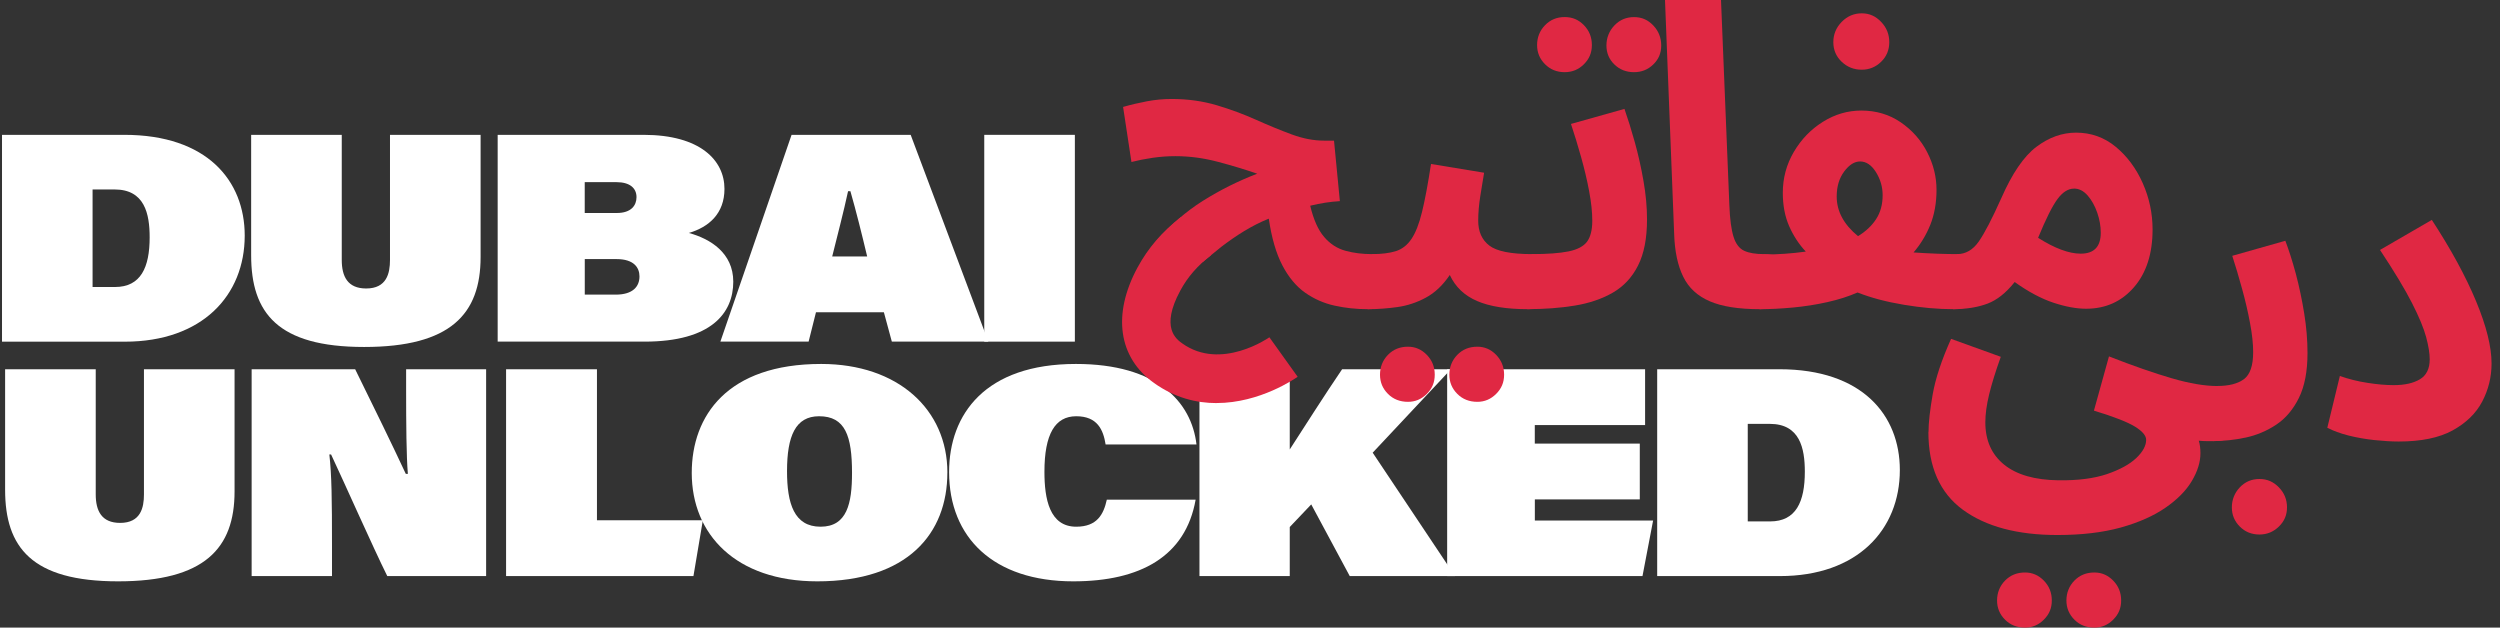 <svg width="239" height="60" viewBox="0 0 239 60" fill="none" xmlns="http://www.w3.org/2000/svg">
<rect x="0" y="0" width="239" height="60" fill="#333333" stroke="none"/>
<g id="Layer_1" clip-path="url(#clip0_210_3008)">
<path id="Vector" d="M184.366 41.29C184.366 40.411 184.5 39.213 184.766 37.699C185.032 36.184 185.617 34.416 186.523 32.395L191.276 34.111C190.769 35.523 190.399 36.724 190.158 37.72C189.918 38.715 189.798 39.599 189.798 40.372C189.798 42.101 190.395 43.449 191.594 44.419C192.792 45.388 194.524 45.886 196.784 45.916C198.649 45.942 200.2 45.74 201.438 45.32C202.675 44.895 203.607 44.38 204.235 43.783C204.858 43.187 205.172 42.608 205.172 42.05C205.172 41.651 204.819 41.23 204.115 40.792C203.41 40.355 202.099 39.84 200.179 39.256L201.618 34.072C203.934 34.978 205.936 35.673 207.629 36.166C209.322 36.66 210.779 36.905 212.003 36.905C212.854 36.905 213.494 37.158 213.92 37.664C214.345 38.17 214.56 38.767 214.56 39.458C214.56 40.282 214.307 40.943 213.8 41.432C213.292 41.925 212.562 42.17 211.604 42.17H210.925C210.684 42.17 210.444 42.157 210.203 42.131C210.311 42.475 210.362 42.878 210.362 43.329C210.362 44.178 210.087 45.062 209.541 45.981C208.996 46.899 208.158 47.749 207.023 48.534C205.889 49.319 204.467 49.95 202.748 50.431C201.029 50.907 199.014 51.147 196.694 51.147C192.861 51.147 189.845 50.34 187.649 48.731C185.453 47.122 184.354 44.642 184.354 41.294L184.366 41.29ZM193.596 60C192.823 60 192.182 59.747 191.68 59.24C191.173 58.734 190.919 58.125 190.919 57.404C190.919 56.683 191.173 56.026 191.68 55.507C192.187 54.988 192.823 54.73 193.596 54.73C194.288 54.73 194.885 54.988 195.392 55.507C195.899 56.026 196.153 56.657 196.153 57.404C196.153 58.151 195.899 58.734 195.392 59.24C194.885 59.747 194.288 60 193.596 60ZM200.226 60C199.452 60 198.812 59.747 198.31 59.24C197.807 58.734 197.549 58.125 197.549 57.404C197.549 56.683 197.803 56.026 198.31 55.507C198.817 54.988 199.452 54.73 200.226 54.73C200.918 54.73 201.515 54.988 202.022 55.507C202.529 56.026 202.783 56.657 202.783 57.404C202.783 58.151 202.529 58.734 202.022 59.24C201.515 59.747 200.918 60 200.226 60Z" fill="#E02843"/>
<path id="Vector_2" d="M211.569 42.166L211.969 36.9C213.086 36.9 213.937 36.681 214.526 36.244C215.11 35.806 215.402 34.948 215.402 33.669C215.402 32.871 215.303 31.939 215.101 30.875C214.904 29.811 214.65 28.721 214.341 27.605C214.036 26.49 213.722 25.438 213.404 24.456L218.479 23.018C218.822 23.924 219.157 24.971 219.48 26.168C219.798 27.365 220.064 28.622 220.279 29.94C220.494 31.257 220.597 32.527 220.597 33.75C220.597 35.506 220.322 36.934 219.776 38.037C219.231 39.14 218.513 39.994 217.619 40.591C216.725 41.187 215.754 41.599 214.706 41.827C213.653 42.054 212.609 42.166 211.569 42.166ZM216.004 51.1C215.256 51.1 214.633 50.847 214.126 50.34C213.619 49.834 213.365 49.225 213.365 48.504C213.365 47.783 213.619 47.122 214.126 46.59C214.633 46.058 215.256 45.792 216.004 45.792C216.751 45.792 217.34 46.058 217.86 46.59C218.38 47.122 218.638 47.761 218.638 48.504C218.638 49.246 218.38 49.834 217.86 50.34C217.34 50.847 216.721 51.1 216.004 51.1Z" fill="#E02843"/>
<path id="Vector_3" d="M222.492 40.891L223.691 35.944C224.516 36.235 225.393 36.459 226.325 36.6C227.257 36.746 228.095 36.819 228.843 36.819C229.883 36.819 230.712 36.634 231.339 36.261C231.967 35.888 232.28 35.253 232.28 34.347C232.28 33.789 232.169 33.086 231.941 32.232C231.713 31.382 231.262 30.292 230.583 28.962C229.904 27.631 228.886 25.945 227.528 23.894L232.482 21.023C234.321 23.842 235.731 26.434 236.715 28.803C237.699 31.172 238.193 33.15 238.193 34.746C238.193 36.051 237.892 37.265 237.295 38.398C236.697 39.531 235.748 40.445 234.459 41.153C233.165 41.857 231.455 42.209 229.324 42.209C228.632 42.209 227.855 42.162 226.987 42.071C226.123 41.977 225.294 41.831 224.512 41.634C223.725 41.432 223.055 41.187 222.496 40.896L222.492 40.891Z" fill="#E02843"/>
<path id="Vector_4" d="M0.192 12.891H11.893C19.794 12.891 23.395 17.272 23.395 22.524C23.395 28.227 19.348 32.665 11.923 32.665H0.192V12.891ZM8.855 27.438H10.99C13.465 27.438 14.307 25.558 14.307 22.692C14.307 20.443 13.83 18.113 10.96 18.113H8.85V27.438H8.855Z" fill="white"/>
<path id="Vector_5" d="M32.672 12.891V24.855C32.672 26.43 33.235 27.579 35.005 27.579C36.973 27.579 37.283 26.12 37.283 24.855V12.891H45.945V24.576C45.945 30.026 43.075 33.171 34.808 33.171C26.541 33.171 24.01 29.914 24.01 24.408V12.895H32.672V12.891Z" fill="white"/>
<path id="Vector_6" d="M47.577 12.891H61.525C66.951 12.891 69.259 15.332 69.259 18.057C69.259 20.417 67.768 21.709 65.856 22.271C67.91 22.833 70.101 24.181 70.101 26.931C70.101 29.91 68.021 32.66 61.611 32.66H47.577V12.891ZM58.968 20.362C60.347 20.362 60.85 19.632 60.85 18.847C60.85 17.976 60.201 17.414 58.938 17.414H55.9V20.362H58.964H58.968ZM55.904 28.167H58.856C60.515 28.167 61.134 27.382 61.134 26.425C61.134 25.584 60.601 24.769 58.942 24.769H55.904V28.167Z" fill="white"/>
<path id="Vector_7" d="M78.007 29.854L77.303 32.66H68.868L75.674 12.891H87.061L94.486 32.66H85.26L84.5 29.854H78.003H78.007ZM82.901 24.516C82.394 22.383 81.832 20.134 81.299 18.28H81.075C80.68 20.134 80.005 22.718 79.559 24.516H82.906H82.901Z" fill="white"/>
<path id="Vector_8" d="M102.757 12.891V32.66H94.095V12.891H102.757Z" fill="white"/>
<path id="Vector_9" d="M9.152 35.3V47.264C9.152 48.839 9.714 49.989 11.485 49.989C13.453 49.989 13.762 48.53 13.762 47.264V35.3H22.424V46.98C22.424 52.43 19.554 55.576 11.287 55.576C3.02 55.576 0.489 52.319 0.489 46.818V35.304H9.152V35.3Z" fill="white"/>
<path id="Vector_10" d="M24.057 55.074V35.304H33.956C35.727 38.9 37.501 42.522 38.795 45.303H38.992C38.85 43.646 38.825 40.527 38.825 37.244V35.304H46.473V55.074H37.024C35.645 52.293 32.921 46.144 31.653 43.449H31.486C31.709 45.414 31.739 47.689 31.739 52.237V55.074H24.061H24.057Z" fill="white"/>
<path id="Vector_11" d="M48.381 35.3H57.069V49.736H67.192L66.294 55.069H48.381V35.3Z" fill="white"/>
<path id="Vector_12" d="M90.567 45.187C90.567 51.001 86.773 55.576 78.136 55.576C70.346 55.576 66.131 51.083 66.131 45.213C66.131 39.737 69.534 34.794 78.506 34.794C85.845 34.794 90.571 39.145 90.571 45.182L90.567 45.187ZM75.24 45.045C75.24 48.135 75.915 50.353 78.445 50.353C80.976 50.353 81.453 48.135 81.453 45.213C81.453 41.672 80.809 39.793 78.304 39.793C76.052 39.793 75.24 41.677 75.24 45.045Z" fill="white"/>
<path id="Vector_13" d="M114.302 47.77C113.344 53.19 109.017 55.576 102.602 55.576C94.98 55.576 90.734 51.392 90.734 45.127C90.734 39.595 94.193 34.794 102.856 34.794C110.616 34.794 113.907 38.415 114.384 42.488H105.696C105.472 41.084 104.91 39.793 102.886 39.793C100.862 39.793 99.848 41.505 99.848 45.101C99.848 47.684 100.325 50.353 102.886 50.353C104.884 50.353 105.502 49.173 105.812 47.77H114.302Z" fill="white"/>
<path id="Vector_14" d="M114.668 35.3H123.3V42.968C124.933 40.441 126.592 37.827 128.306 35.3H138.709L131.228 43.277L139.104 55.074H129.036L125.354 48.221L123.3 50.383V55.074H114.668V35.304V35.3Z" fill="white"/>
<path id="Vector_15" d="M156.768 47.745H146.731V49.766H158.036L157.022 55.074H138.348V35.304H157.271V40.638H146.726V42.406H156.764V47.74L156.768 47.745Z" fill="white"/>
<path id="Vector_16" d="M158.427 35.3H170.123C178.024 35.3 181.625 39.681 181.625 44.934C181.625 50.637 177.578 55.074 170.153 55.074H158.427V35.304V35.3ZM167.089 49.847H169.225C171.7 49.847 172.542 47.968 172.542 45.101C172.542 42.852 172.065 40.522 169.195 40.522H167.085V49.847H167.089Z" fill="white"/>
<path id="Vector_17" d="M110.646 22.915C111.922 21.521 113.348 20.233 114.998 19.199C116.648 18.161 118.38 17.298 120.189 16.607C119.042 16.208 117.791 15.831 116.433 15.47C115.076 15.11 113.718 14.929 112.36 14.929C111.643 14.929 110.916 14.981 110.182 15.088C109.447 15.195 108.777 15.329 108.166 15.487L107.367 10.222C108.111 10.007 108.88 9.831 109.662 9.681C110.448 9.535 111.226 9.462 111.999 9.462C113.542 9.462 114.981 9.664 116.313 10.059C117.645 10.458 118.904 10.921 120.086 11.454C121.272 11.986 122.402 12.449 123.48 12.848C124.559 13.247 125.59 13.445 126.574 13.445H127.532L128.091 19.229C127.184 19.281 126.239 19.427 125.255 19.667C125.573 20.997 126.02 21.993 126.591 22.658C127.163 23.323 127.841 23.761 128.628 23.975C129.414 24.19 130.261 24.293 131.163 24.293C132.014 24.293 132.654 24.546 133.079 25.052C133.505 25.559 133.719 26.155 133.719 26.846C133.719 27.67 133.466 28.331 132.959 28.82C132.452 29.314 131.721 29.558 130.763 29.558C129.672 29.558 128.611 29.447 127.588 29.219C126.561 28.992 125.624 28.58 124.774 27.983C123.923 27.387 123.197 26.516 122.595 25.37C121.998 24.229 121.564 22.735 121.297 20.903C119.647 21.568 118.204 22.499 116.777 23.581L115.011 25.018" fill="#E02843"/>
<path id="Vector_18" d="M130.772 29.558L131.172 24.293C132.079 24.293 132.831 24.198 133.428 24.014C134.025 23.829 134.528 23.443 134.927 22.855C135.327 22.271 135.667 21.405 135.946 20.263C136.225 19.122 136.513 17.59 136.805 15.676L141.88 16.513C141.772 17.152 141.652 17.89 141.519 18.727C141.386 19.564 141.317 20.358 141.317 21.1C141.317 22.138 141.669 22.928 142.374 23.473C143.079 24.018 144.445 24.293 146.469 24.293C147.345 24.293 147.994 24.546 148.407 25.052C148.819 25.558 149.025 26.155 149.025 26.846C149.025 27.67 148.772 28.331 148.265 28.82C147.758 29.313 147.027 29.558 146.069 29.558C144.045 29.558 142.425 29.3 141.218 28.781C140.006 28.262 139.134 27.434 138.601 26.288C137.935 27.271 137.17 27.996 136.302 28.459C135.439 28.927 134.532 29.223 133.587 29.356C132.642 29.489 131.705 29.558 130.772 29.558ZM134.605 38.415C133.832 38.415 133.192 38.162 132.689 37.656C132.182 37.149 131.928 36.54 131.928 35.819C131.928 35.098 132.182 34.441 132.689 33.922C133.196 33.403 133.832 33.145 134.605 33.145C135.297 33.145 135.894 33.403 136.401 33.922C136.908 34.441 137.162 35.072 137.162 35.819C137.162 36.566 136.908 37.149 136.401 37.656C135.894 38.162 135.297 38.415 134.605 38.415ZM141.235 38.415C140.462 38.415 139.822 38.162 139.319 37.656C138.812 37.149 138.558 36.54 138.558 35.819C138.558 35.098 138.812 34.441 139.319 33.922C139.826 33.403 140.462 33.145 141.235 33.145C141.927 33.145 142.529 33.403 143.031 33.922C143.534 34.441 143.792 35.072 143.792 35.819C143.792 36.566 143.538 37.149 143.031 37.656C142.524 38.162 141.927 38.415 141.235 38.415Z" fill="#E02843"/>
<path id="Vector_19" d="M146.03 29.558L146.43 24.293C147.921 24.293 149.094 24.207 149.945 24.035C150.795 23.864 151.388 23.55 151.724 23.1C152.054 22.649 152.222 21.984 152.222 21.105C152.222 20.281 152.123 19.337 151.921 18.272C151.724 17.208 151.461 16.11 151.143 14.981C150.826 13.848 150.503 12.805 150.185 11.848L155.298 10.411C155.616 11.316 155.943 12.363 156.278 13.56C156.613 14.758 156.893 16.002 157.116 17.29C157.344 18.581 157.455 19.808 157.455 20.98C157.455 22.787 157.168 24.259 156.596 25.387C156.025 26.52 155.217 27.383 154.181 27.979C153.146 28.576 151.93 28.988 150.546 29.215C149.163 29.442 147.659 29.554 146.035 29.554L146.03 29.558ZM149.584 6.9C148.836 6.9 148.213 6.647 147.706 6.141C147.199 5.635 146.945 5.025 146.945 4.304C146.945 3.583 147.199 2.927 147.706 2.408C148.213 1.888 148.836 1.631 149.584 1.631C150.331 1.631 150.916 1.888 151.423 2.408C151.93 2.927 152.183 3.558 152.183 4.304C152.183 5.051 151.93 5.635 151.423 6.141C150.916 6.647 150.306 6.9 149.584 6.9ZM156.214 6.9C155.466 6.9 154.843 6.656 154.336 6.162C153.829 5.673 153.575 5.064 153.575 4.347C153.575 3.631 153.829 2.965 154.336 2.433C154.843 1.901 155.466 1.635 156.214 1.635C156.961 1.635 157.546 1.901 158.053 2.433C158.56 2.965 158.813 3.605 158.813 4.347C158.813 5.09 158.56 5.669 158.053 6.162C157.546 6.656 156.936 6.9 156.214 6.9Z" fill="#E02843"/>
<path id="Vector_20" d="M168.236 29.558C166.212 29.558 164.614 29.305 163.445 28.798C162.272 28.292 161.43 27.511 160.91 26.442C160.39 25.378 160.102 24.022 160.05 22.374L159.174 -0.004H164.528L165.327 19.624C165.378 20.954 165.512 21.958 165.726 22.636C165.937 23.314 166.281 23.76 166.745 23.975C167.209 24.19 167.845 24.293 168.644 24.293C169.521 24.293 170.169 24.533 170.582 25.009C170.994 25.49 171.201 26.099 171.201 26.846C171.201 27.67 170.947 28.331 170.44 28.82C169.933 29.313 169.203 29.558 168.244 29.558H168.236Z" fill="#E02843"/>
<path id="Vector_21" d="M168.236 29.558L168.597 24.331C169.955 24.331 171.3 24.237 172.632 24.052C171.966 23.336 171.433 22.516 171.034 21.598C170.634 20.679 170.436 19.624 170.436 18.427C170.436 17.019 170.789 15.714 171.493 14.517C172.198 13.32 173.122 12.363 174.269 11.646C175.412 10.93 176.641 10.569 177.943 10.569C179.352 10.569 180.607 10.943 181.698 11.685C182.79 12.432 183.636 13.38 184.233 14.539C184.831 15.697 185.131 16.899 185.131 18.148C185.131 19.396 184.929 20.516 184.534 21.499C184.135 22.482 183.602 23.361 182.936 24.134C183.709 24.185 184.461 24.228 185.192 24.254C185.922 24.28 186.584 24.293 187.168 24.293C188.019 24.293 188.659 24.546 189.084 25.052C189.51 25.558 189.725 26.155 189.725 26.846C189.725 27.618 189.467 28.262 188.947 28.781C188.427 29.3 187.701 29.558 186.768 29.558C185.277 29.558 183.692 29.416 182.016 29.137C180.34 28.858 178.862 28.468 177.582 27.962C176.731 28.335 175.773 28.64 174.707 28.88C173.642 29.12 172.542 29.292 171.412 29.399C170.277 29.506 169.22 29.558 168.236 29.558ZM177.981 6.664C177.234 6.664 176.598 6.411 176.065 5.905C175.532 5.398 175.266 4.772 175.266 4.029C175.266 3.287 175.532 2.639 176.065 2.094C176.598 1.549 177.238 1.274 177.981 1.274C178.725 1.274 179.318 1.549 179.838 2.094C180.358 2.639 180.615 3.283 180.615 4.029C180.615 4.776 180.358 5.398 179.838 5.905C179.318 6.411 178.699 6.664 177.981 6.664ZM175.588 18.787C175.588 20.199 176.267 21.46 177.625 22.576C178.368 22.125 178.948 21.581 179.361 20.941C179.773 20.302 179.98 19.547 179.98 18.667C179.98 17.869 179.765 17.131 179.339 16.453C178.914 15.774 178.407 15.435 177.822 15.435C177.29 15.435 176.783 15.753 176.306 16.392C175.829 17.032 175.588 17.83 175.588 18.787Z" fill="#E02843"/>
<path id="Vector_22" d="M186.729 29.558L187.09 24.293C187.915 24.293 188.607 23.894 189.166 23.096C189.724 22.297 190.442 20.916 191.323 18.946C192.363 16.577 193.48 14.942 194.679 14.037C195.877 13.136 197.141 12.681 198.473 12.681C199.912 12.681 201.175 13.136 202.267 14.037C203.358 14.942 204.217 16.096 204.845 17.508C205.472 18.92 205.786 20.392 205.786 21.937C205.786 24.25 205.193 26.091 204.007 27.46C202.821 28.829 201.296 29.515 199.435 29.515C198.503 29.515 197.459 29.322 196.298 28.936C195.138 28.55 193.909 27.893 192.603 26.962C191.778 28 190.906 28.691 189.986 29.035C189.067 29.378 187.984 29.554 186.729 29.554V29.558ZM198.275 18.032C197.716 18.032 197.188 18.366 196.698 19.027C196.204 19.692 195.585 20.928 194.842 22.735C196.44 23.748 197.798 24.25 198.915 24.25C200.191 24.25 200.832 23.585 200.832 22.254C200.832 21.615 200.72 20.971 200.492 20.319C200.264 19.667 199.959 19.122 199.573 18.684C199.186 18.246 198.752 18.027 198.275 18.027V18.032Z" fill="#E02843"/>
<path id="Vector_23" d="M116.3 38.535C114.392 38.535 112.326 38.042 110.323 36.613C106.912 34.179 106.323 30.056 108.746 25.576C109.765 23.7 111.084 22.164 112.906 20.744L115.767 24.4C114.453 25.43 113.546 26.472 112.837 27.781C110.916 31.326 112.45 32.42 113.026 32.832C116.734 35.48 121.31 32.279 121.353 32.244L124.056 36.02C123.85 36.166 120.468 38.531 116.304 38.531L116.3 38.535Z" fill="#E02843"/>
</g>
<defs>
<clipPath id="clip0_210_3008">
<rect width="238" height="60" fill="white" transform="translate(0.192)"/>
</clipPath>
</defs>
</svg>
